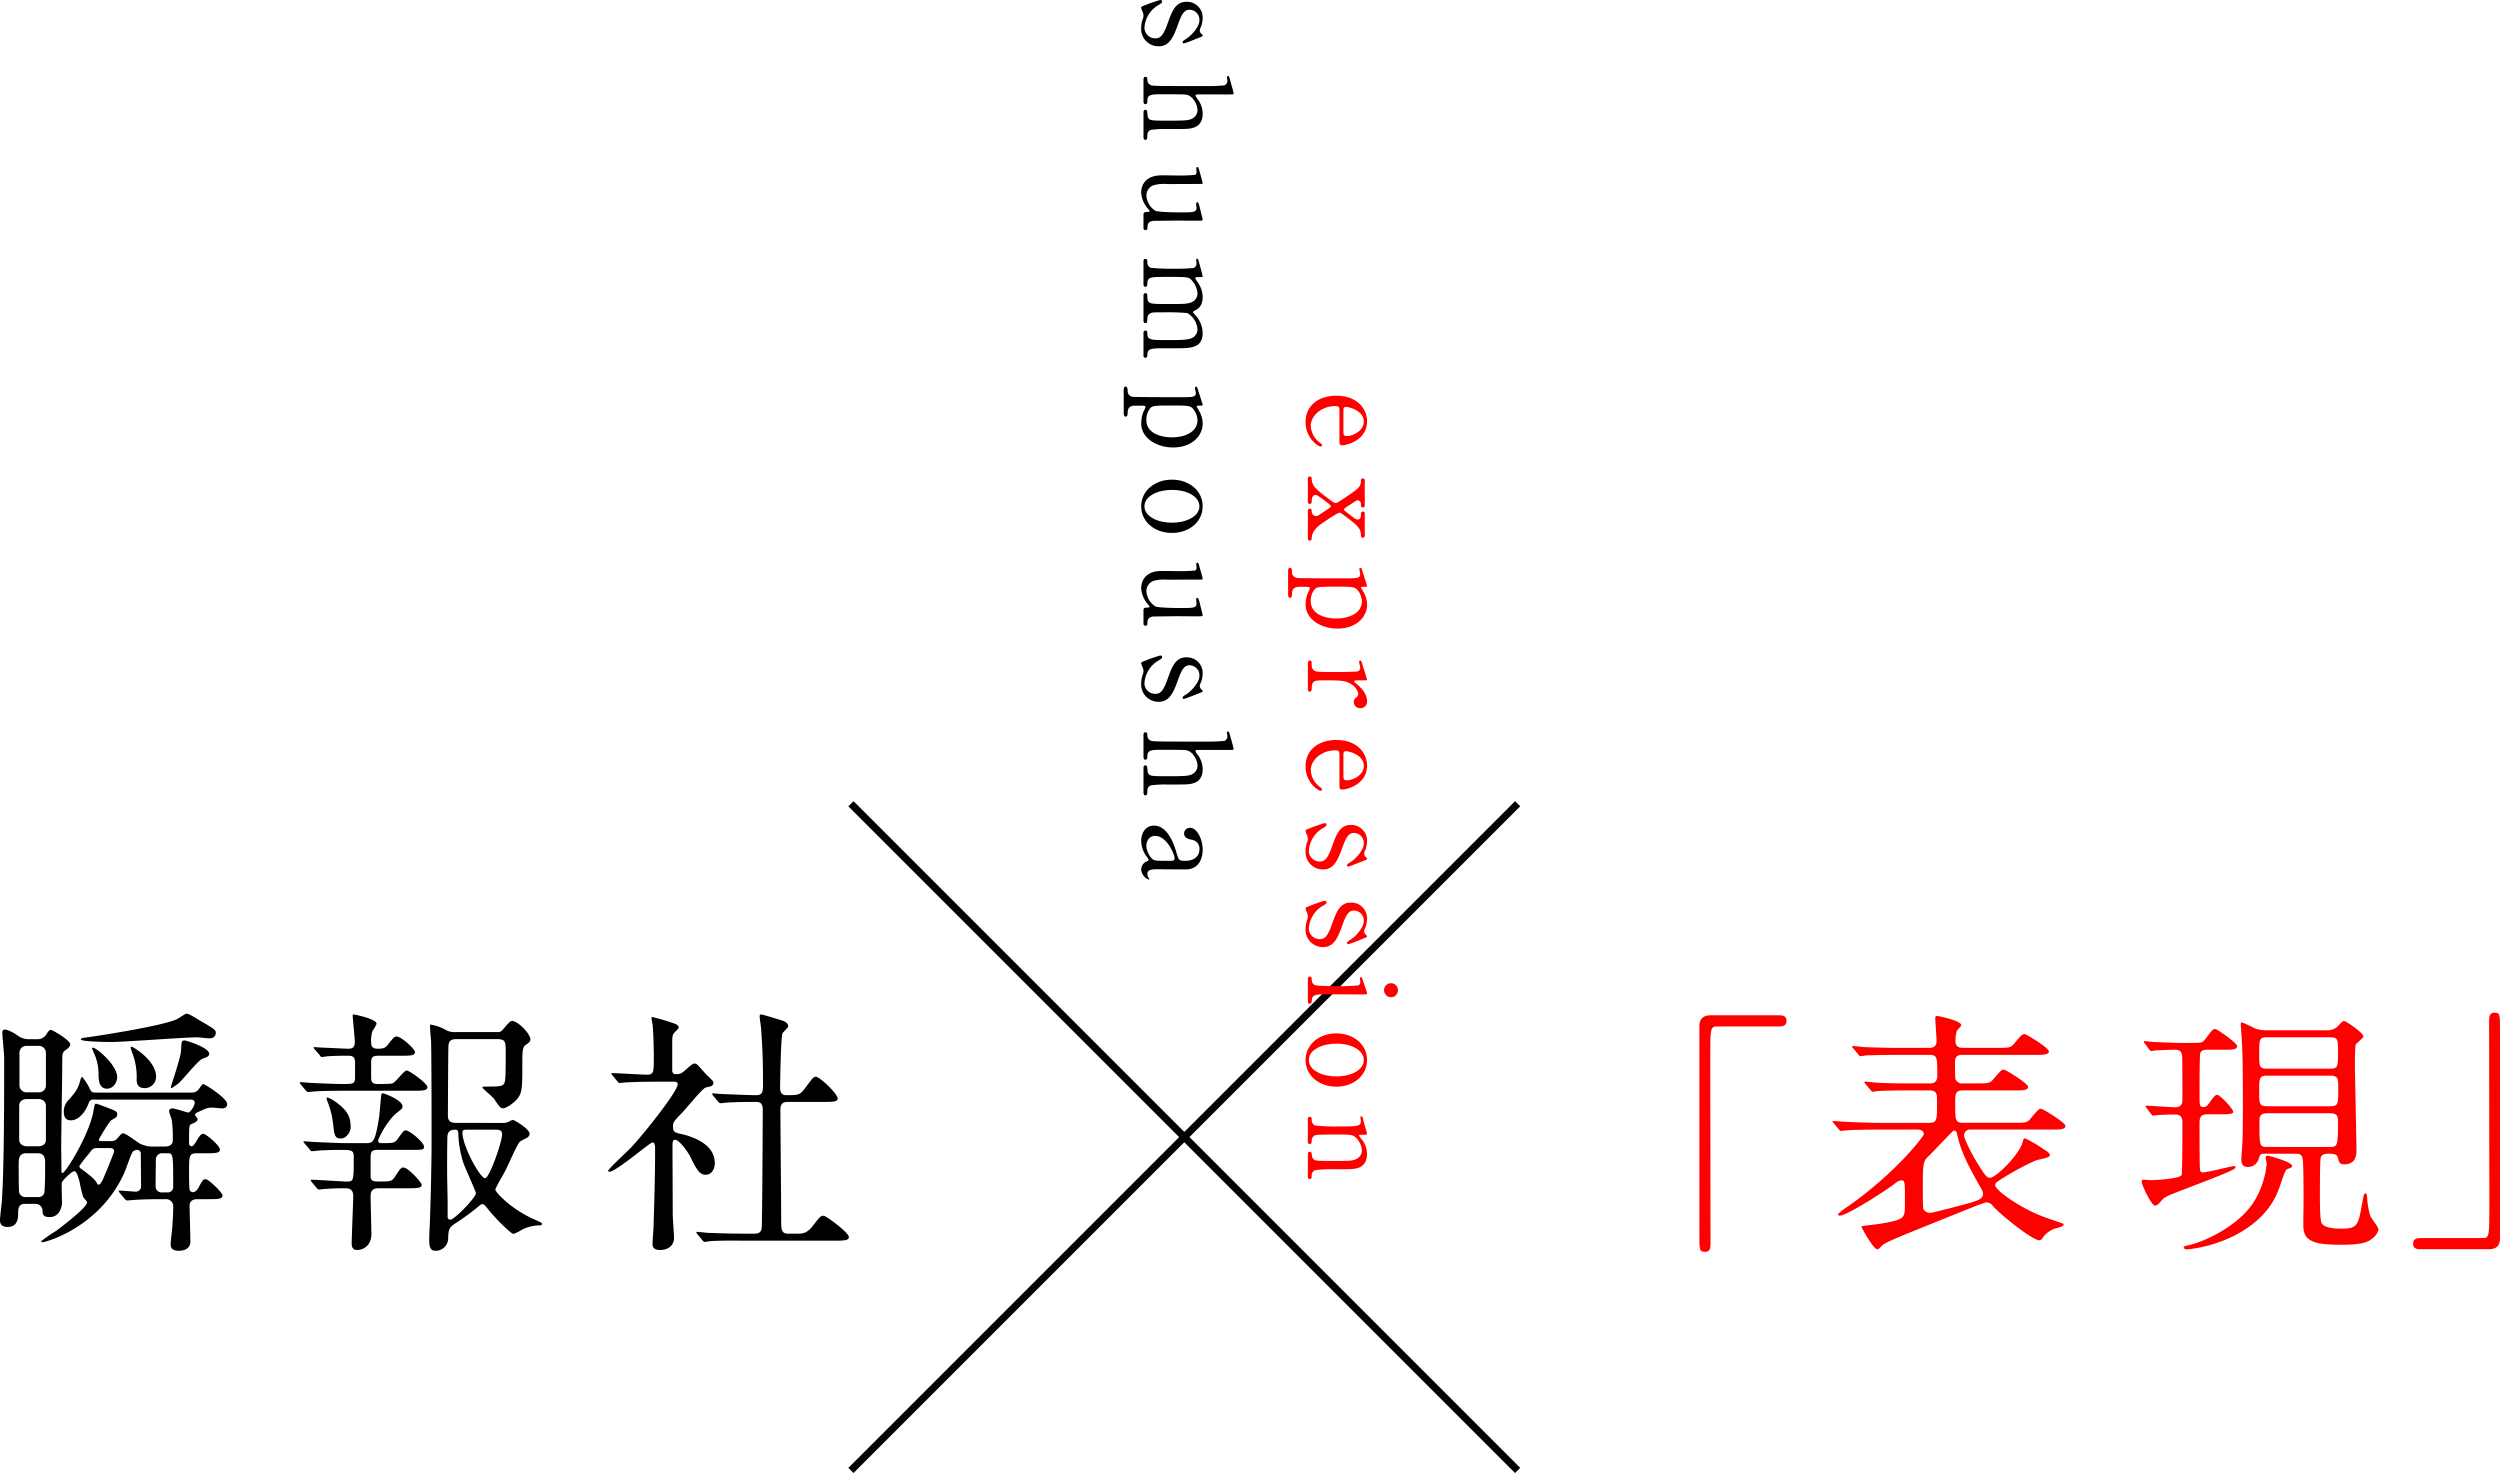 <svg id="グループ_122" data-name="グループ 122" xmlns="http://www.w3.org/2000/svg" xmlns:xlink="http://www.w3.org/1999/xlink" width="684.394" height="403.251" viewBox="0 0 684.394 403.251">
  <defs>
    <clipPath id="clip-path">
      <rect id="長方形_71" data-name="長方形 71" width="684.394" height="403.251" fill="none"/>
    </clipPath>
  </defs>
  <g id="グループ_121" data-name="グループ 121" clip-path="url(#clip-path)">
    <path id="パス_1322" data-name="パス 1322" d="M487.086,277.943c1.349,0,1.988.426,1.988,1.49S488.506,281,487.086,281H470.117c-1.917,0-1.917.426-1.917,8.946,0,7.951.071,43.238.071,50.48,0,1.633-.355,2.272-1.491,2.272-1.562,0-1.562-.5-1.562-4.686V280.854c0-1.988,1.137-2.911,3.053-2.911Z" fill="red"/>
    <path id="パス_1323" data-name="パス 1323" d="M662.6,341.984c-1.349,0-1.987-.426-1.987-1.491s.567-1.562,1.987-1.562h16.969c1.917,0,1.917-.426,1.917-8.946,0-7.952-.071-43.238-.071-50.48,0-1.633.355-2.272,1.491-2.272,1.491,0,1.491.5,1.491,4.686v57.154c0,1.988-1.065,2.911-2.982,2.911Z" fill="red"/>
    <path id="パス_1324" data-name="パス 1324" d="M328.614,7.689a1.614,1.614,0,0,0-.165.627,1.218,1.218,0,0,0,.462.957c.231.231.33.33.33.463,0,.2-.165.264-.429.363-.759.3-4.356,1.781-4.719,1.781-.166,0-.331-.065-.331-.3,0-.331.132-.4,1.321-1.188.627-.4,3.267-2.773,3.267-4.885a2.745,2.745,0,0,0-2.674-2.839c-1.352,0-2.112.892-3.267,4.225-1.353,3.829-2.574,5.776-5.215,5.776a4.741,4.741,0,0,1-4.785-5.05,7.618,7.618,0,0,1,.528-2.673,2.078,2.078,0,0,0,.1-.627,2.843,2.843,0,0,0-.2-.99,5.259,5.259,0,0,1-.429-1.189c0-.3.264-.4.693-.56A44.208,44.208,0,0,1,317.591,0c.2,0,.561.065.561.4,0,.4-.4.627-1.32,1.155A7.774,7.774,0,0,0,313.3,7.623a2.946,2.946,0,0,0,3,2.872c1.519,0,2.278-.957,3.6-4.786,1.221-3.465,2.376-5.215,4.917-5.215a4.287,4.287,0,0,1,4.423,4.357,6.722,6.722,0,0,1-.627,2.838"/>
    <path id="パス_1325" data-name="パス 1325" d="M313.036,21.911c0-.265,0-.892.528-.892s.529.529.529.827a1.51,1.51,0,0,0,.989,1.484c.66.231,2.08.231,14.852.231a43.693,43.693,0,0,0,5.282-.2,1.305,1.305,0,0,0,.792-1.254c0-.133-.133-.825-.133-.957a.331.331,0,0,1,.33-.33c.231,0,.3.2.4.594.132.462,1.122,3.961,1.122,4.126,0,.132-.1.3-.363.3-.23.033-7.557,0-8.976,0-.694,0-1.123,0-1.123.363a6.893,6.893,0,0,0,.891,1.353,6.7,6.7,0,0,1,1.089,3.564c0,2.277-1.122,3.4-2.409,3.8s-1.419.4-7.228.4a27.453,27.453,0,0,0-4.554.232,1.5,1.5,0,0,0-.957,1.485c0,.627,0,1.254-.562,1.254-.462,0-.495-.594-.495-.99V30.954c0-.3,0-.891.528-.891a.485.485,0,0,1,.462.364c.067.2.1,1.352.2,1.584.4,1.022.858,1.022,5.611,1.022,4.191,0,5.71,0,6.766-.692a2.57,2.57,0,0,0,1.221-2.179c0-1.617-1.287-3.7-2.64-4.125-.627-.2-.693-.231-7-.231-2.8,0-4.091,0-4.091,1.715,0,.463,0,.991-.562.991-.495,0-.495-.594-.495-.957Z"/>
    <path id="パス_1326" data-name="パス 1326" d="M313.036,58.674a.616.616,0,0,1,.66-.627c.759-.033.99-.033.99-.3,0-.2-.66-.857-.758-1.022a7.239,7.239,0,0,1-1.519-4.028c0-.957.33-4.455,5.115-4.686.694-.032,4.06.033,4.82.033a42.969,42.969,0,0,0,4.785-.165c.363-.132.429-.495.429-.825,0-.132-.066-.825-.066-.99a.3.3,0,0,1,.3-.33c.265,0,.3.132.627,1.32.3.99.825,2.937.825,3a.306.306,0,0,1-.264.3c-.033,0-8.581.033-9.538.033a10.182,10.182,0,0,0-3.664.33,3,3,0,0,0-1.947,2.871,5.389,5.389,0,0,0,2.409,4.093c.825.428,5.875.462,7.03.462,3.268,0,4.291,0,4.291-1.254,0-.165-.1-.957-.1-1.122,0-.33.2-.4.265-.4.362,0,.428.232.957,2.409.131.562.56,2.179.56,2.311a.351.351,0,0,1-.264.3c-.263.066-5.611,0-6.667,0-.858,0-5.083.066-6.04.066-.693,0-2.145,0-2.145,1.651,0,.4,0,.89-.561.89a.527.527,0,0,1-.528-.56Z"/>
    <path id="パス_1327" data-name="パス 1327" d="M313.036,91.115c0-.6.4-.628.528-.628.495,0,.529.4.529.892.065,1.715.957,1.715,5.412,1.715,4.554,0,4.984-.065,6.106-.33a2.663,2.663,0,0,0,2.211-2.606A5.674,5.674,0,0,0,325.05,85.7a60.27,60.27,0,0,0-6.172-.2c-3.2,0-3.565,0-4.06.33a1.574,1.574,0,0,0-.725,1.353c-.034.957-.034,1.254-.529,1.254-.528,0-.528-.462-.528-.759V81.049c0-.3,0-.793.528-.793a.489.489,0,0,1,.462.264,9.012,9.012,0,0,1,.1,1.386c.265,1.32.957,1.32,5.545,1.32,4.423,0,5.181,0,6.4-.428a2.619,2.619,0,0,0,1.749-2.476,5.84,5.84,0,0,0-1.65-3.663c-.792-.793-.859-.858-6.5-.858-4.588,0-5.512,0-5.577,1.715,0,.5-.034.991-.529.991s-.528-.462-.528-.726V71.543c0-.165,0-.66.528-.66s.529.428.529.99a1.52,1.52,0,0,0,.957,1.452,59.031,59.031,0,0,0,6.6.231,40.619,40.619,0,0,0,5.083-.2,1.248,1.248,0,0,0,.825-1.222c0-.131-.1-.825-.1-.99,0-.065,0-.329.231-.329.264,0,.3.1.726,1.617.2.759.76,2.838.825,3.1,0,.33-.165.33-.957.33-.858,0-1.089.033-1.089.33a5.9,5.9,0,0,0,.627.99,7.143,7.143,0,0,1,1.419,4.126c0,2.673-1.485,3.366-2.145,3.7-.132.066-.462.231-.462.429,0,.165.066.231.528.759a7.45,7.45,0,0,1,2.079,4.983c0,2.245-1.056,3.334-2.541,3.763-1.387.4-2.014.4-7.559.4-3.959,0-5.048,0-5.048,1.847,0,.232,0,.76-.562.76-.33,0-.495-.3-.495-.628Z"/>
    <path id="パス_1328" data-name="パス 1328" d="M307.623,106.721c0-.3.066-.892.528-.892.495,0,.528.628.562,1.188a1.537,1.537,0,0,0,1.385,1.618c.627.1,11.42.1,13.433.1,2.9,0,3.829,0,3.829-1.154,0-.2-.231-1.189-.231-1.42a.319.319,0,0,1,.3-.3c.232,0,.3.132.5.759.1.363,1.32,4.093,1.32,4.192,0,.231-.264.231-.924.231-.495,0-.727,0-.727.264,0,.033.6,1.056.661,1.156a7.226,7.226,0,0,1,.99,3.465c0,3.432-3,6.568-8.119,6.568-4.357,0-8.713-2.476-8.713-6.6a9.05,9.05,0,0,1,.627-3.2,5.744,5.744,0,0,0,.528-1.221c0-.429-.1-.429-2.707-.429-.594,0-2.046,0-2.144,1.65-.034.924-.067,1.354-.562,1.354s-.528-.627-.528-.957Zm18.945,5.148c-.792-.825-1.354-.858-6.14-.858-4.851,0-4.95.132-5.61.825a4.924,4.924,0,0,0-.99,3.136c0,3.7,4.059,4.752,6.964,4.752,3.894,0,7.03-1.65,7.03-4.686a5.041,5.041,0,0,0-1.254-3.169"/>
    <path id="パス_1329" data-name="パス 1329" d="M329.241,138.6c0,4.225-3.663,7.294-8.416,7.294s-8.416-3.069-8.416-7.294,3.7-7.294,8.416-7.294c4.687,0,8.416,3,8.416,7.294m-15.941,0c0,2.772,3.564,4.489,7.525,4.489,4.027,0,7.526-1.75,7.526-4.489,0-2.508-3.07-4.488-7.526-4.488-3.894,0-7.525,1.682-7.525,4.488"/>
    <path id="パス_1330" data-name="パス 1330" d="M313.036,166.98a.616.616,0,0,1,.66-.627c.759-.033.99-.033.99-.3,0-.2-.66-.857-.758-1.022a7.239,7.239,0,0,1-1.519-4.028c0-.957.33-4.455,5.115-4.686.694-.032,4.06.033,4.82.033a42.967,42.967,0,0,0,4.785-.165c.363-.132.429-.495.429-.825,0-.132-.066-.825-.066-.99a.3.3,0,0,1,.3-.33c.265,0,.3.132.627,1.32.3.99.825,2.937.825,3a.306.306,0,0,1-.264.3c-.033,0-8.581.033-9.538.033a10.182,10.182,0,0,0-3.664.33,3,3,0,0,0-1.947,2.871,5.389,5.389,0,0,0,2.409,4.093c.825.428,5.875.462,7.03.462,3.268,0,4.291,0,4.291-1.254,0-.165-.1-.957-.1-1.122,0-.33.2-.4.265-.4.362,0,.428.232.957,2.409.131.562.56,2.179.56,2.311a.351.351,0,0,1-.264.3c-.263.066-5.611,0-6.667,0-.858,0-5.083.066-6.04.066-.693,0-2.145,0-2.145,1.651,0,.4,0,.89-.561.89a.527.527,0,0,1-.528-.56Z"/>
    <path id="パス_1331" data-name="パス 1331" d="M328.614,187.142a1.618,1.618,0,0,0-.165.627,1.218,1.218,0,0,0,.462.957c.231.231.33.33.33.463,0,.2-.165.264-.429.362-.759.3-4.356,1.782-4.719,1.782-.166,0-.331-.065-.331-.3,0-.331.132-.4,1.321-1.188.627-.4,3.267-2.772,3.267-4.885a2.745,2.745,0,0,0-2.674-2.839c-1.352,0-2.112.892-3.267,4.225-1.353,3.828-2.574,5.776-5.215,5.776a4.74,4.74,0,0,1-4.785-5.049,7.619,7.619,0,0,1,.528-2.674,2.078,2.078,0,0,0,.1-.627,2.843,2.843,0,0,0-.2-.99,5.277,5.277,0,0,1-.429-1.189c0-.3.264-.4.693-.56a44.209,44.209,0,0,1,4.489-1.584c.2,0,.561.065.561.4,0,.4-.4.627-1.32,1.155a7.774,7.774,0,0,0-3.532,6.074,2.945,2.945,0,0,0,3,2.871c1.519,0,2.278-.957,3.6-4.786,1.221-3.465,2.376-5.215,4.917-5.215a4.287,4.287,0,0,1,4.423,4.357,6.719,6.719,0,0,1-.627,2.838"/>
    <path id="パス_1332" data-name="パス 1332" d="M313.036,201.364c0-.264,0-.891.528-.891s.529.529.529.826a1.511,1.511,0,0,0,.989,1.485c.66.23,2.08.23,14.852.23a43.69,43.69,0,0,0,5.282-.2,1.3,1.3,0,0,0,.792-1.254c0-.132-.133-.825-.133-.957a.331.331,0,0,1,.33-.33c.231,0,.3.2.4.594.132.463,1.122,3.961,1.122,4.126,0,.132-.1.3-.363.3-.23.033-7.557,0-8.976,0-.694,0-1.123,0-1.123.363a6.87,6.87,0,0,0,.891,1.354,6.7,6.7,0,0,1,1.089,3.564c0,2.277-1.122,3.4-2.409,3.795s-1.419.4-7.228.4a27.453,27.453,0,0,0-4.554.232,1.494,1.494,0,0,0-.957,1.484c0,.628,0,1.255-.562,1.255-.462,0-.495-.6-.495-.99v-6.337c0-.3,0-.892.528-.892a.485.485,0,0,1,.462.364c.067.2.1,1.353.2,1.584.4,1.023.858,1.023,5.611,1.023,4.191,0,5.71,0,6.766-.693a2.569,2.569,0,0,0,1.221-2.178c0-1.617-1.287-3.7-2.64-4.126-.627-.2-.693-.231-7-.231-2.8,0-4.091,0-4.091,1.716,0,.462,0,.991-.562.991-.495,0-.495-.6-.495-.957Z"/>
    <path id="パス_1333" data-name="パス 1333" d="M324.753,238c-1.122.032-6.5-.033-7.724-.033-1.551,0-2.936,0-2.936,1.32a2.121,2.121,0,0,0,.362,1.056,1.377,1.377,0,0,1,.2.264c0,.066-.033.165-.2.165A3.169,3.169,0,0,1,312.409,238a2.455,2.455,0,0,1,1.485-2.179c.231-.066.528-.165.528-.461a1.84,1.84,0,0,0-.462-.792,7.392,7.392,0,0,1-1.551-4.358c0-1.979,1.056-4.191,3.5-4.191,3.928,0,5.611,5.545,6.172,7.459.6,1.98.66,2.178,2.377,2.178,2.838,0,3.894-1.584,3.894-3.1a2.4,2.4,0,0,0-2.013-2.641c-.991-.23-2.178-.462-2.178-1.749a1.564,1.564,0,0,1,1.617-1.551c1.947,0,3.465,3.2,3.465,5.974,0,2.608-1.188,5.347-4.488,5.413m-8.846-2.575c.4.165.528.231,4.423.231.66,0,1.222,0,1.222-.693,0-1.187-2.212-6.139-5.315-6.139-.891,0-2.409.562-2.409,2.839,0,1.122.99,3.3,2.079,3.762"/>
    <path id="パス_1334" data-name="パス 1334" d="M53.817,315.714c-2.058,0-2.058.852-2.058,4.9,0,.71,0,4.473.141,5.041a.934.934,0,0,0,.923.71c.781,0,1.35-.923,1.42-1.065,1.207-2.2,1.35-2.485,2.059-2.485.781,0,4.615,3.621,4.615,4.472,0,.995-1.42.995-3.763.995H53.959c-1.775,0-2.059,1.207-2.059,1.632,0,1.35.213,8.308.213,9.941,0,2.414-2.414,2.556-3.194,2.556-2.2,0-2.2-1.279-2.2-1.846s.284-2.983.354-3.55c.143-1.35.355-4.828.355-6.745a1.957,1.957,0,0,0-2.2-1.988c-2.2,0-4.615,0-7.455.142-.354,0-2.768.213-2.981.213s-.356-.142-.64-.426L32.8,326.577c-.285-.355-.285-.426-.285-.5,0-.141.142-.141.213-.141.64,0,3.763.284,4.4.284a1.425,1.425,0,0,0,1.491-1.278c0-1.349-.072-7.739-.072-9.159a.991.991,0,0,0-1.065-.994,2.055,2.055,0,0,0-1.064.426c-.426.284-1.917,4.828-2.343,5.751-6.6,14.909-21.443,19.1-22.437,19.1-.141,0-.354-.072-.354-.284a44.121,44.121,0,0,1,4.118-2.84c2.343-1.776,8.448-6.461,8.448-7.81,0-.284-.923-1.137-1.064-1.42A34.733,34.733,0,0,1,21.8,323.6c-.356-1.278-.782-2.982-1.492-2.982-.568,0-3.195,2.414-3.408,3.2-.07.568.071,4.686.071,5.538,0,.426-.354,3.834-3.407,3.834-1.846,0-1.918-.923-1.918-1.775a1.888,1.888,0,0,0-2.058-1.846H6.745c-1.776,0-1.776,1.561-1.776,2.7,0,.852,0,3.62-2.839,3.62-1.776,0-2.13-.923-2.13-1.845,0-.782.426-4.331.5-5.112.638-9.372.638-27.548.638-39.475,0-.994-.5-5.681-.5-6.745,0-.285,0-.853.709-.853.995,0,3.053,1.278,3.693,1.775a4.89,4.89,0,0,0,2.768.852h2.273a2.8,2.8,0,0,0,2.485-1.136c.709-1.064.922-1.42,1.349-1.42s5.325,2.84,5.325,3.976c0,.71-.994,1.35-1.278,1.562-.923.639-.923.995-.923,3.906,0,3.265-.284,19.169-.284,22.79,0,.923.071,5.538.071,6.6,0,.142.07.355.283.355.853,0,7.314-10.508,8.449-16.826.356-1.917.356-2.131.782-2.131.354,0,3.408,1.207,3.975,1.421,1.35.567,1.776.71,1.776,1.49,0,.639-.213.781-1.563,1.562-.71.426-3.478,5.254-3.478,5.325,0,.426.354.426.568.426h2.7a2.1,2.1,0,0,0,1.847-.781c.851-.994,1.136-1.349,1.561-1.349.782,0,3.976,2.556,4.757,2.911a8.06,8.06,0,0,0,3.763.71h2.911c2.13,0,2.13-1.491,2.13-1.491A34.244,34.244,0,0,0,47,306.413a18.575,18.575,0,0,1-.71-2.129c0-.71.567-.853.993-.853s3.408.923,4.118,1.136c.853,0,1.917-2.059,1.917-2.627a.938.938,0,0,0-1.064-.923H25.772a1.257,1.257,0,0,0-1.49.994c-.924,2.414-2.7,4.686-4.9,4.686-1.847,0-1.917-1.633-1.917-2.485a4.412,4.412,0,0,1,1.349-3.124c1.633-1.845,2.485-2.84,3.123-5.182.072-.214.284-1.066.5-1.066.284,0,1.7,2.273,1.917,2.769.5,1.065.71,1.491,1.563,1.491H52.326a2.483,2.483,0,0,0,1.917-.71c.213-.213,1.065-1.633,1.35-1.633.5,0,6.6,3.9,6.6,5.467,0,1.136-.994,1.207-1.42,1.207-.355,0-2.2-.213-2.556-.213-1.419,0-1.7.142-4.26,1.349-.283.142-.568.355-.568.639,0,.213.71.923.71,1.136,0,.639-.5.852-1.633,1.349-.709.284-.709.5-.709,5.254a.805.805,0,0,0,.638.852c.569,0,.781-.426,1.988-2.414.284-.355.639-.994,1.278-.994.71,0,4.544,3.2,4.544,4.331,0,.994-1.42.994-3.834.994Zm-46.646,0c-2.059,0-2.059,1.633-2.059,3.266,0,.923,0,7.1.142,7.526a1.8,1.8,0,0,0,1.917,1.207H10.3a1.71,1.71,0,0,0,1.774-.994c.285-.426.285-7.313.285-8.165,0-1.207,0-2.84-2.059-2.84Zm.213-14.839c-1.208,0-2.13.639-2.13,1.846v9.3c0,.781.567,1.775,2.13,1.775h3.052c1.279,0,2.131-.568,2.131-1.775v-9.3c0-.142,0-1.846-2.131-1.846Zm.071-14.554a1.905,1.905,0,0,0-2.13,1.987v8.662a1.948,1.948,0,0,0,2.13,2.06h3.053a1.885,1.885,0,0,0,2.059-1.989v-8.662a1.924,1.924,0,0,0-2.059-2.058Zm19.1,27.973c-1.065,0-1.348.355-2.058,1.349a41.491,41.491,0,0,0-2.77,3.55c0,.426.213.639.71.923,1.776,1.349,3.55,2.627,4.118,3.834.072.212.142.355.5.355.5,0,1.278-1.7,1.561-2.485.284-.568,2.627-6.39,2.627-6.6,0-.781-.639-.923-1.136-.923Zm4.119-29.039c-1.066,0-8.521-.071-8.521-.71,0-.284.427-.426,1.207-.5,4.758-.638,21.371-3.265,25.064-5.041.425-.141,2.2-1.491,2.627-1.491.567,0,.922.214,4.117,2.131,3.551,2.058,3.9,2.343,3.9,3.053,0,1.561-1.491,1.561-1.846,1.561-.5,0-2.7-.284-3.124-.284-3.692,0-20.092,1.278-23.429,1.278M25.2,287.031c0-.143.07-.213.283-.213.853,0,6.6,4.685,6.6,8.093,0,1.349-1.066,3.124-2.77,3.124-2.2,0-2.271-2.343-2.343-3.549a13.892,13.892,0,0,0-.78-5.041c-.071-.284-.994-2.344-.994-2.414m10.578-.213c0-.143.071-.284.214-.284.426,0,6.744,3.762,6.744,8.235a3.135,3.135,0,0,1-3.053,3.124c-1.845,0-2.271-1.065-2.271-2.343a18.159,18.159,0,0,0-1.066-6.958,12.7,12.7,0,0,1-.568-1.774m8.805,28.9a1.7,1.7,0,0,0-1.917,1.7c0,1.136-.072,6.319-.072,7.313a1.626,1.626,0,0,0,1.7,1.7h1.492a1.481,1.481,0,0,0,1.632-1.42c0-9.159,0-9.3-1.562-9.3Zm4.4-19.241a13.5,13.5,0,0,1-2.059,1.42c-.142,0-.142-.213-.142-.284,0-.283,2.627-7.881,2.769-9.868.072-.356.072-1.989.213-2.414.072-.5.639-.5.852-.5.284,0,6.674,1.917,6.674,3.692,0,.355-.284.568-.568.781-.213.143-1.278.5-1.491.64-1.278.71-5.254,5.679-6.248,6.531"/>
    <path id="パス_1335" data-name="パス 1335" d="M94.857,298.6c-1.633,0-6.533,0-9.018.212-.213,0-1.277.143-1.49.143s-.356-.143-.64-.426L82.36,296.9c-.284-.355-.284-.355-.284-.5s.072-.142.213-.142c.5,0,2.77.213,3.267.213,1.064.071,6.531.284,7.881.284,3.337,0,3.762,0,3.762-1.917v-3.834c0-1.278-.284-1.988-1.775-1.988-1.277,0-4.686,0-6.248.214-.142,0-.852.141-.993.141-.284,0-.427-.141-.64-.5l-1.42-1.633c-.213-.284-.284-.355-.284-.426,0-.142.071-.142.284-.142.356,0,2.2.142,2.557.142.567,0,5.75.284,6.674.284,1.49,0,1.774-.71,1.774-1.917,0-1.065-.567-6.39-.567-7.171,0-.213,0-.283.213-.283.354,0,6.318,1.207,6.318,2.555a11.1,11.1,0,0,1-1.136,1.989,8.4,8.4,0,0,0-.355,3.052c0,1.349.568,1.775,1.846,1.775,1.42,0,1.988-.142,2.769-1.136,1.562-1.988,1.7-2.2,2.414-2.2,1.207,0,4.97,3.408,4.97,4.26,0,.994-1.42.994-3.763.994h-5.822c-1.562,0-2.414,0-2.414,1.846v4.047c0,1.562.5,1.846,1.988,1.846,3.124,0,3.621-.071,4.047-.284.71-.284,2.982-3.408,3.692-3.408.781,0,5.68,3.55,5.68,4.543s-1.42.995-3.834.995ZM83.425,313.088c-.283-.355-.355-.426-.355-.5,0-.143.142-.143.285-.143.5,0,2.768.214,3.194.214,2.059.071,6.106.283,8.023.283h5.467c2.059,0,2.627,0,3.763-7.241.142-.924.426-5.041.568-5.893.071-.426.213-.5.5-.5.213,0,5.325,1.775,5.325,3.621,0,.5-.213.639-1.278,1.491-2.982,2.2-5.4,7.455-5.4,7.809a.668.668,0,0,0,.71.71c3.479,0,3.834,0,4.686-1.207,1.491-2.058,1.633-2.271,2.2-2.271,1.065,0,4.97,3.337,4.97,4.4,0,.924-.355.924-3.763.924h-8.733c-1.491,0-2.13.213-2.13,1.987v5.467c.213,1.207.923,1.207,2.627,1.207,2.556,0,3.195,0,3.976-1.207,1.562-2.413,1.775-2.627,2.343-2.627,1.349,0,5.041,4.118,5.041,4.758,0,.923-1.562.923-3.834.923h-7.526c-1.278,0-2.627,0-2.627,2.13,0,1.633.213,9.016.213,10.436,0,2.911-1.987,4.331-3.9,4.331-1.35,0-1.492-.994-1.492-1.917,0-1.491.426-11.289.426-12.85,0-1.846-1.065-2.13-2.272-2.13-1.633,0-4.047.07-5.68.213-.213,0-1.207.141-1.42.141s-.354-.141-.639-.425L85.342,323.6c-.142-.213-.283-.356-.283-.5s.07-.143.213-.143c1.561,0,8.306.5,9.726.5,1.846,0,1.846-.283,1.846-6.815,0-1.846-.71-1.846-3.9-1.846-1.35,0-4.757.07-6.036.213-.213,0-1.278.142-1.491.142-.284,0-.426-.142-.639-.5Zm9.869-1.42c-1.7,0-1.774-.994-2.13-4.189a22.286,22.286,0,0,0-1.561-6.036,6.611,6.611,0,0,1-.213-.78c0-.142.141-.213.354-.213a11.8,11.8,0,0,1,2.983,1.846c2.981,2.343,3.265,4.26,3.265,6.39,0,.994-.994,2.982-2.7,2.982m44.517-4.26a3.3,3.3,0,0,0,1.207-.214,11.725,11.725,0,0,1,1.348-.638c.356,0,4.616,2.485,4.616,3.834a1.306,1.306,0,0,1-.569.994c-.283.141-1.774.923-2.058,1.136-.71.568-3.337,6.673-3.976,7.88-.427.853-2.77,4.829-2.77,5.254,0,.71,4.26,5.326,10.508,8.094,2.06.924,2.273,1.066,2.273,1.278,0,.356-.426.426-.569.426a10.92,10.92,0,0,0-4.685,1.066,14.429,14.429,0,0,1-2.557,1.277c-.71,0-5.324-4.614-7.171-7.028-.638-.782-.923-1.136-1.348-1.136-.355,0-.782.426-1.065.639a68.665,68.665,0,0,1-5.538,4.118c-2.414,1.561-2.7,1.7-2.769,4.757a3.416,3.416,0,0,1-3.479,3.265c-1.349,0-1.7-1.064-1.7-2.7,0-.5,0-1.917.071-2.7.284-5.823.568-17.963.568-24.5,0-5.893,0-23-.142-27.69-.071-.568-.284-3.265-.284-3.834,0-.213,0-.5.213-.5a13.268,13.268,0,0,1,3.9,1.349,4.773,4.773,0,0,0,2.84.71h11.431c.852,0,.994-.071,1.632-.781,1.776-2.059,1.989-2.272,2.486-2.272,1.491,0,4.969,3.479,4.969,5.041,0,.568-.141.71-1.42,1.633-.781.568-.781,2.343-.781,4.97,0,6.177,0,7.739-1.135,9.372-.923,1.349-3.337,2.911-4.119,2.911a1.411,1.411,0,0,1-.923-.426,24.54,24.54,0,0,1-1.561-2.2c-.853-.923-3.2-2.84-3.2-3.124,0-.213.71-.213.994-.213,4.544,0,5.041,0,5.254-2.059.141-1.207.141-4.189.141-7.313,0-3.266-.141-3.621-2.768-3.621H125.386c-1.491,0-2.556.071-2.627,1.988-.071,1.349-.142,18.1-.142,18.886,0,2.059,1.278,2.059,2.485,2.059Zm-15.265,22.009v3.764a.706.706,0,0,0,.781.71c1.065,0,6.958-6.035,6.958-7.242,0-.5-3.053-7.1-3.479-8.45a29.327,29.327,0,0,1-1.349-8.164c-.071-.568-.355-.781-.71-.781-1.917,0-2.272.852-2.272,2.343-.072,2.982-.072,5.964-.072,8.946,0,1.42.143,7.6.143,8.874m5.041-20.163c-.71,0-.994.284-.994.781,0,3.692,4.828,12.495,6.177,12.495,1.278,0,4.686-10.01,4.686-12,0-1.277-.924-1.277-2.414-1.277Z"/>
    <path id="パス_1336" data-name="パス 1336" d="M167.7,294.415c-.283-.356-.354-.426-.354-.5,0-.143.213-.143.284-.143,1.349,0,7.881.427,9.371.427,1.988,0,1.988-.5,1.988-5.254,0-1.065-.071-5.254-.284-7.952,0-.356-.354-1.988-.354-2.414,0-.142.212-.142.284-.142a54.628,54.628,0,0,1,6.389,1.917c.355.213.782.5.782.993,0,.285-1.279,1.35-1.42,1.634-.356.639-.356.993-.356,3.976v5.964c0,.994.426,1.135,1.136,1.135a2.52,2.52,0,0,0,1.7-.5c.5-.283,2.557-2.414,3.2-2.414a1.347,1.347,0,0,1,.995.5c.851.853,2.342,2.627,2.555,2.77,1.562,1.491,1.7,1.633,1.7,2.058a1.065,1.065,0,0,1-.781.923c-.213.072-1.207.284-1.42.356-.994.426-5.538,6.035-6.6,7.1-2.06,2.13-2.273,2.343-2.273,3.621,0,1.492.639,1.633,2.343,1.989,2.414.567,9.088,2.484,9.088,7.881,0,2.2-1.207,3.265-2.485,3.265-1.7,0-2.485-1.42-4.331-5.182-.425-.782-2.769-4.4-4.118-4.4-.638,0-.638.994-.638,1.846,0,2.7.07,15.833.07,18.744,0,.923.355,5.325.355,6.319,0,2.13-1.775,3.266-3.762,3.266-1.7,0-2.13-.71-2.13-1.7,0-.71.283-3.976.283-4.757.143-5.254.427-12.638.427-21.016,0-.781,0-1.988-.71-1.988s-9.941,8.024-11.786,8.024c-.143,0-.356,0-.356-.213,0-.569,5.254-5.325,6.178-6.32,2.84-2.911,12.85-15.336,12.85-17.394,0-.64-.5-.71-1.135-.71h-4.971c-2.769,0-5.751.07-8.235.213-.213,0-1.279.141-1.492.141-.284,0-.425-.141-.638-.425Zm23.217,43.451c-.284-.354-.284-.354-.284-.426a.228.228,0,0,1,.214-.213c.425,0,2.627.285,3.123.285,2.059.07,5.751.212,9.727.212h2.769c.639,0,1.917,0,2.059-1.562.142-1.277.284-28.612.284-32.3,0-.71,0-2.2-1.7-2.2-1.775,0-5.893,0-8.377.213-.213,0-1.207.142-1.492.142-.213,0-.355-.142-.638-.426l-1.35-1.633c-.284-.356-.284-.356-.284-.5s.142-.143.213-.143,2.627.213,2.982.213c.71,0,6.461.284,8.875.284,1.7,0,1.846-.923,1.846-2.911,0-6.531-.142-9.726-.5-15.052,0-.567-.426-3.052-.426-3.62,0-.355.142-.5.568-.5.213,0,4.615,1.349,5.112,1.49.639.213,2.13.569,2.13,1.776,0,.354-1.42,1.561-1.562,1.917-.426.994-.639,12.779-.639,14.7,0,.853,0,2.2,1.7,2.2,3.336,0,3.692,0,5.183-1.987,2.059-2.77,2.272-3.054,2.911-3.054.993,0,5.964,4.616,5.964,5.964,0,.924-1.491.924-3.764.924H215.7c-1.917,0-2.059,1.064-2.059,2.343,0,4.26.213,25.062.213,29.819,0,2.627,0,3.9,1.846,3.9h2.627c1.278,0,2.556,0,4.189-2.129,1.917-2.486,2.13-2.77,2.982-2.77.639,0,6.887,4.615,6.887,5.822,0,.994-1.491.994-3.834.994H203.344c-1.7,0-6.461-.071-8.946.142-.212,0-1.278.213-1.491.213s-.355-.142-.638-.5Z"/>
    <line id="線_11" data-name="線 11" y1="182.514" x2="182.514" transform="translate(232.947 220.03)" fill="none" stroke="#000" stroke-miterlimit="10" stroke-width="2"/>
    <line id="線_12" data-name="線 12" x2="182.514" y2="182.514" transform="translate(232.947 220.03)" fill="none" stroke="#000" stroke-miterlimit="10" stroke-width="2"/>
    <path id="パス_1337" data-name="パス 1337" d="M366.683,112.225c0-.43,0-1.057-1.057-1.057-4.026,0-6.8,2.739-6.8,5.479a6.2,6.2,0,0,0,1.848,3.994c.165.2,1.287.957,1.287,1.254,0,.165-.165.33-.429.33-.726,0-4.125-2.311-4.125-6.667,0-4.62,3.663-7.228,8.449-7.228,5.478,0,8.383,3.4,8.383,7,0,5.117-5.412,6.569-6.8,6.569-.594,0-.759-.33-.759-.991Zm1.089,6.072c0,.727.165,1.09.957,1.09,1.254,0,4.621-1.19,4.621-3.961,0-3.07-4.126-4.027-4.851-4.027s-.727.561-.727.859Z" fill="red"/>
    <path id="パス_1338" data-name="パス 1338" d="M358.036,131.231c0-.3,0-.792.528-.792s.529.462.529.76c.065,1.914,1.517,3,4.125,4.983,1.848,1.386,2.047,1.518,2.409,1.518s.528-.1,1.882-.99c4.191-2.805,5.016-3.333,5.049-4.917,0-.364,0-.826.528-.826s.528.5.528.759v6.4c0,.3,0,.792-.528.792s-.528-.5-.528-.923a.937.937,0,0,0-.858-1.024,2.155,2.155,0,0,0-.363.066c-.1.033-2.706,1.75-3.1,2.013a.647.647,0,0,0-.263.462c0,.232.131.33,1.385,1.287,1.684,1.287,1.882,1.42,2.278,1.42.924,0,.924-.793.924-1.453,0-.23,0-.725.528-.725s.528.495.528.725v5.678c0,.263,0,.759-.528.759-.495,0-.528-.462-.528-.759-.033-1.947-1.221-2.806-4.357-5.183-1.089-.792-1.221-.89-1.518-.89-.594,0-4.224,2.541-5.016,3.069-.4.3-2.509,1.749-2.574,3.763,0,.33,0,.792-.529.792s-.528-.529-.528-.792v-7.2c0-.263,0-.758.528-.758s.529.461.529.725a1.2,1.2,0,0,0,1.187,1.287,1.083,1.083,0,0,0,.627-.165c.265-.165,1.915-1.254,2.277-1.517.991-.661,1.123-.727,1.123-1.024,0-.23-.132-.33-1.155-1.122-2.31-1.716-2.575-1.914-2.97-1.914-.925,0-1.089.891-1.089,1.683,0,.231,0,.759-.529.759s-.528-.5-.528-.792Z" fill="red"/>
    <path id="パス_1339" data-name="パス 1339" d="M352.623,156.312c0-.3.066-.892.528-.892.495,0,.528.627.562,1.188a1.537,1.537,0,0,0,1.385,1.618c.627.1,11.42.1,13.433.1,2.9,0,3.829,0,3.829-1.154,0-.2-.231-1.189-.231-1.42a.319.319,0,0,1,.3-.3c.232,0,.3.132.5.759.1.363,1.32,4.093,1.32,4.192,0,.231-.264.231-.924.231-.495,0-.727,0-.727.264,0,.033.6,1.056.661,1.156a7.226,7.226,0,0,1,.99,3.465c0,3.432-3,6.568-8.119,6.568-4.357,0-8.713-2.476-8.713-6.6a9.05,9.05,0,0,1,.627-3.2,5.744,5.744,0,0,0,.528-1.221c0-.429-.1-.429-2.707-.429-.594,0-2.046,0-2.144,1.65-.034.924-.067,1.354-.562,1.354s-.528-.627-.528-.957Zm18.945,5.148c-.792-.825-1.354-.858-6.14-.858-4.851,0-4.95.132-5.61.825a4.924,4.924,0,0,0-.99,3.136c0,3.7,4.059,4.752,6.964,4.752,3.894,0,7.03-1.65,7.03-4.686a5.041,5.041,0,0,0-1.254-3.169" fill="red"/>
    <path id="パス_1340" data-name="パス 1340" d="M358.036,181.688c0-.23,0-.857.528-.857s.529.329.529,1.253a1.63,1.63,0,0,0,.725,1.518c.462.3.859.363,5.479.363,1.056,0,5.875,0,6.436-.2a.99.99,0,0,0,.627-1.022c0-.232-.3-1.354-.3-1.585a.33.33,0,0,1,.33-.329c.264,0,.3.165.759,1.617.132.462,1.089,3.465,1.089,3.63a.153.153,0,0,1-.1.165H372.69c-1.749,0-1.947,0-1.947.33,0,.165.065.231.66.693.363.264,2.838,2.244,2.838,4.653a1.786,1.786,0,0,1-1.881,1.948,1.7,1.7,0,0,1-1.749-1.651,1.521,1.521,0,0,1,.693-1.287,1.393,1.393,0,0,0,.561-.957,4.151,4.151,0,0,0-2.145-2.8c-1.419-.792-2.178-.924-7.063-.924-3,0-3.564.1-3.564,2.409,0,.265-.1.693-.529.693-.528,0-.528-.594-.528-.858Z" fill="red"/>
    <path id="パス_1341" data-name="パス 1341" d="M366.683,206.471c0-.429,0-1.056-1.057-1.056-4.026,0-6.8,2.739-6.8,5.479a6.2,6.2,0,0,0,1.848,3.994c.165.2,1.287.957,1.287,1.254,0,.165-.165.33-.429.33-.726,0-4.125-2.311-4.125-6.667,0-4.621,3.663-7.229,8.449-7.229,5.478,0,8.383,3.4,8.383,7,0,5.117-5.412,6.569-6.8,6.569-.594,0-.759-.33-.759-.991Zm1.089,6.073c0,.727.165,1.089.957,1.089,1.254,0,4.621-1.188,4.621-3.96,0-3.069-4.126-4.026-4.851-4.026s-.727.56-.727.857Z" fill="red"/>
    <path id="パス_1342" data-name="パス 1342" d="M373.614,233.037a1.618,1.618,0,0,0-.165.627,1.218,1.218,0,0,0,.462.957c.231.231.33.33.33.463,0,.2-.165.264-.429.362-.759.3-4.356,1.782-4.719,1.782-.166,0-.331-.065-.331-.3,0-.331.132-.4,1.321-1.188.627-.4,3.267-2.772,3.267-4.885a2.745,2.745,0,0,0-2.674-2.839c-1.352,0-2.112.892-3.267,4.225-1.353,3.828-2.574,5.776-5.215,5.776a4.74,4.74,0,0,1-4.785-5.049,7.619,7.619,0,0,1,.528-2.674,2.078,2.078,0,0,0,.1-.627,2.843,2.843,0,0,0-.2-.99,5.277,5.277,0,0,1-.429-1.189c0-.3.264-.4.693-.56a44.205,44.205,0,0,1,4.489-1.584c.2,0,.561.065.561.395,0,.4-.4.627-1.32,1.155a7.774,7.774,0,0,0-3.532,6.074,2.945,2.945,0,0,0,3,2.871c1.519,0,2.278-.957,3.6-4.786,1.221-3.465,2.376-5.215,4.917-5.215a4.287,4.287,0,0,1,4.423,4.357,6.719,6.719,0,0,1-.627,2.838" fill="red"/>
    <path id="パス_1343" data-name="パス 1343" d="M373.614,254.288a1.618,1.618,0,0,0-.165.627,1.218,1.218,0,0,0,.462.957c.231.231.33.33.33.463,0,.2-.165.264-.429.362-.759.3-4.356,1.782-4.719,1.782-.166,0-.331-.065-.331-.3,0-.331.132-.4,1.321-1.188.627-.4,3.267-2.772,3.267-4.885a2.745,2.745,0,0,0-2.674-2.839c-1.352,0-2.112.892-3.267,4.225-1.353,3.828-2.574,5.775-5.215,5.775a4.739,4.739,0,0,1-4.785-5.048,7.619,7.619,0,0,1,.528-2.674,2.078,2.078,0,0,0,.1-.627,2.843,2.843,0,0,0-.2-.99,5.277,5.277,0,0,1-.429-1.189c0-.3.264-.395.693-.56a44.236,44.236,0,0,1,4.489-1.585c.2,0,.561.066.561.4,0,.4-.4.627-1.32,1.155a7.774,7.774,0,0,0-3.532,6.074,2.945,2.945,0,0,0,3,2.871c1.519,0,2.278-.957,3.6-4.786,1.221-3.465,2.376-5.215,4.917-5.215a4.287,4.287,0,0,1,4.423,4.357,6.719,6.719,0,0,1-.627,2.838" fill="red"/>
    <path id="パス_1344" data-name="パス 1344" d="M358.037,268.114c0-.3,0-.758.528-.758.495,0,.528.4.56,1.022a1.4,1.4,0,0,0,.925,1.32c.561.265,5.379.265,6.568.265a49.566,49.566,0,0,0,5.214-.2.936.936,0,0,0,.562-.925c0-.165-.1-.99-.1-1.023a.275.275,0,0,1,.3-.3c.232,0,.3.165.76,1.649.132.43.891,2.476.891,2.74,0,.329-.3.329-.627.329-1.486,0-8.911-.032-10.6-.032-2.409,0-3.795,0-3.895,1.518-.032.66-.065,1.056-.56,1.056-.528,0-.528-.561-.528-.792Zm22.773,1.056a1.867,1.867,0,0,1,1.881,1.915A1.887,1.887,0,0,1,380.81,273a1.915,1.915,0,0,1-1.914-1.914,1.894,1.894,0,0,1,1.914-1.915" fill="red"/>
    <path id="パス_1345" data-name="パス 1345" d="M374.241,290.191c0,4.225-3.663,7.294-8.416,7.294s-8.416-3.069-8.416-7.294,3.7-7.294,8.416-7.294c4.687,0,8.416,3,8.416,7.294m-15.941,0c0,2.772,3.564,4.489,7.525,4.489,4.027,0,7.526-1.75,7.526-4.489,0-2.508-3.07-4.488-7.526-4.488-3.894,0-7.525,1.682-7.525,4.488" fill="red"/>
    <path id="パス_1346" data-name="パス 1346" d="M358.036,315.9c0-.594.462-.594.528-.594a.539.539,0,0,1,.529.594c.1.858.131,1.188.692,1.584.528.33,1.09.33,6.4.33,3.136,0,4.357,0,5.413-.692a2.555,2.555,0,0,0,1.221-2.179,5.177,5.177,0,0,0-1.485-3.366c-1.024-.99-1.519-.99-5.314-.99-.858,0-4.884,0-5.478.1a1.53,1.53,0,0,0-1.452,1.617c-.034.33-.034.892-.529.892-.066,0-.528,0-.528-.66v-6.139c0-.66.462-.66.495-.66.562,0,.562.395.562.891a1.537,1.537,0,0,0,.989,1.485,47.309,47.309,0,0,0,6.3.264c5.346,0,6.171-.033,6.171-1.485,0-.133-.132-.825-.132-.957s.033-.33.3-.33.3.132.56,1.319c.132.529.957,3.3.957,3.4,0,.33-.132.33-1.452.33-.462,0-.726,0-.726.231s.858,1.156.991,1.354a6.512,6.512,0,0,1,1.187,3.7c0,2.376-1.287,3.366-2.211,3.7-1.287.462-1.848.462-6.964.462a33.11,33.11,0,0,0-4.984.232,1.472,1.472,0,0,0-.989,1.485c0,.529-.034.924-.562.924-.495,0-.495-.4-.495-.66Z" fill="red"/>
    <path id="パス_1347" data-name="パス 1347" d="M514.456,309.236c-6.178,0-8.237.142-8.947.213-.212,0-1.278.143-1.491.143-.284,0-.426-.143-.638-.427l-1.35-1.633c-.283-.354-.355-.354-.355-.5s.142-.141.285-.141c.5,0,2.7.212,3.124.212,3.478.142,6.389.285,9.726.285h13.278c2.2,0,2.2-.64,2.2-5.823,0-2.058,0-3.052-2.2-3.052h-4.971c-6.177,0-8.235.141-8.945.141a10.637,10.637,0,0,1-1.492.213c-.284,0-.355-.213-.638-.5l-1.35-1.633c-.213-.213-.284-.354-.284-.426a.188.188,0,0,1,.214-.212c.5,0,2.7.284,3.123.284,3.479.213,6.39.213,9.727.213h4.686c.781,0,2.2,0,2.2-2.13,0-4.9,0-5.68-2.13-5.68H519.78c-6.248,0-8.235.142-8.945.142a10.782,10.782,0,0,1-1.492.213c-.284,0-.425-.213-.638-.5l-1.35-1.633c-.284-.284-.354-.356-.354-.426,0-.143.141-.213.284-.213.5,0,2.7.283,3.123.283,3.479.143,6.391.214,9.727.214h7.953c1.206,0,2.058-.427,2.058-1.847,0-.994-.355-5.466-.355-6.389,0-.355.142-.5.568-.5.213,0,6.532,1.278,6.532,2.485,0,.355-1.065,1.349-1.207,1.633a9.265,9.265,0,0,0-.355,2.84c0,1.775,1.491,1.775,2.272,1.775h9.3c3.124,0,3.479,0,4.473-1.137,1.988-2.414,2.272-2.627,2.911-2.627.426,0,6.6,3.764,6.6,4.687,0,.994-1.42.994-3.762.994H537.388c-.852,0-2.2,0-2.2,1.917,0,.639,0,4.473.142,4.757a1.994,1.994,0,0,0,2.13,1.136h3.763c3.124,0,3.479,0,4.544-1.207,1.988-2.343,2.2-2.556,2.84-2.556.426,0,6.6,3.763,6.6,4.686,0,.994-1.42.994-3.763.994H537.53c-2.272,0-2.272.851-2.272,3.408,0,4.9,0,5.467,2.272,5.467h13.845c3.2,0,3.549,0,4.544-1.207,1.988-2.343,2.2-2.627,2.839-2.627.5,0,6.674,3.762,6.674,4.685,0,.994-1.42.994-3.834.994h-22.08a1.642,1.642,0,0,0-1.846,1.633c0,.569,1.42,3.9,3.55,7.384,1.988,3.2,2.556,4.189,3.55,4.189,1.633,0,8.165-6.389,9.017-10.01.071-.426.213-.782.638-.782a39.9,39.9,0,0,1,4.757,2.769c1.421.924,1.989,1.278,1.989,1.917s-3.337,1.137-3.834,1.35a71.588,71.588,0,0,0-10.65,5.892,1.215,1.215,0,0,0-.5.923c0,1.278,6.958,6.461,14.342,9.018,3.124,1.064,3.408,1.206,3.905,1.348.283.072.5.142.5.426,0,.355-.923.639-1.633.853a6.575,6.575,0,0,0-4.259,2.981,1.082,1.082,0,0,1-.782.426c-1.774,0-10.507-6.816-12.85-9.585a2.019,2.019,0,0,0-1.7-.78c-.568,0-6.6,2.484-7.668,2.91-17.111,6.887-20.093,8.023-21.016,9.088-.71.781-.851.852-1.064.852-1.066,0-4.331-5.822-4.331-6.177,0-.213.141-.213,1.845-.425,1.917-.214,8.094-.924,9.23-2.131.781-.852.781-1.207.781-5.04,0-4.616,0-5.113-.994-5.113a2.929,2.929,0,0,0-1.633.782c-2.414,1.917-13.276,8.875-15.193,8.875-.356,0-.5-.214-.5-.427a16.892,16.892,0,0,1,2.555-1.987c13.491-9.444,20.945-19.383,20.945-19.88,0-.923-.852-1.279-1.7-1.279ZM541.861,324.5c-2.911-5.183-5.041-9.158-6.035-13.773-.142-.782-.284-1.207-.852-1.207-.284,0-.355.141-.568.354-2.059,2.06-5.68,5.894-6.106,6.319-1.7,1.562-1.917,1.776-1.917,8.165,0,.923,0,6.248.142,6.6a2.069,2.069,0,0,0,1.917,1.065c.852,0,9.94-2.485,10.721-2.7,1.988-.568,3.692-1.064,3.692-2.485,0-.639-.284-1.136-.994-2.343" fill="red"/>
    <path id="パス_1348" data-name="パス 1348" d="M587.657,303.344c-.284-.356-.284-.356-.284-.5,0-.072.071-.143.213-.143,1.207,0,6.674.427,7.739.427,2.13,0,2.13-1.279,2.13-2.344,0-1.987,0-10.152-.071-11.572-.071-1.633-1.066-1.846-2.059-1.846-1.278,0-4.26.142-5.467.213a4.211,4.211,0,0,1-.923.141c-.213,0-.355-.141-.568-.425l-1.207-1.633c-.213-.213-.284-.356-.284-.5,0-.071.071-.143.213-.143.355,0,1.988.213,2.343.213.923.071,6.39.284,7.526.284,4.331,0,4.828,0,5.538-.141.568-.072.78-.284,2.2-2.2.569-.782,1.137-1.492,1.776-1.492.426,0,5.964,3.834,5.964,4.687,0,.994-1.279.994-3.409.994h-4.614c-.64,0-1.7,0-2.059.923-.213.5-.213,8.519-.213,10.933,0,3.479,0,3.834,1.065,3.834.355,0,.852,0,1.562-1.065,1.349-1.846,1.7-2.272,2.2-2.272.781,0,4.4,3.834,4.4,4.686,0,.64-1.988.64-3.337.64h-3.621c-2.272,0-2.272,1.064-2.272,2.981,0,1.278,0,11.786.142,12.354a.693.693,0,0,0,.781.568c1.349,0,7.739-1.7,8.449-1.7.213,0,.5,0,.5.284,0,.639-2.7,1.7-15.123,6.461-3.976,1.562-4.4,1.7-5.4,2.982-.568.639-1.065,1.065-1.562,1.065-.923,0-3.621-5.68-3.621-6.461,0-.355.142-.639.568-.639.284,0,1.491.142,1.775.142,1.278,0,8.094-.355,8.591-1.42.213-.5.213-12.851.213-14.2,0-.852,0-2.343-1.847-2.343-.283,0-3.265,0-4.756.143-.284,0-1.207.141-1.42.141s-.284-.141-.568-.426Zm39.83,15.761c0,.5-.425.639-.922.782-.852.283-.923.354-2.343,4.544-.923,2.839-3.267,9.087-12.568,13.844a37.564,37.564,0,0,1-12.922,3.763c-.567,0-.922-.284-.922-.568,0-.355.639-.426,1.562-.639,3.337-.71,12.638-4.615,17.253-11.218a23.982,23.982,0,0,0,3.9-11.076c0-.284-.284-1.42-.284-1.633,0-.639.71-.568,1.066-.426.922.213,6.176,1.775,6.176,2.627m9.372-37.061a4.182,4.182,0,0,0,2.7-.71c.354-.213,1.632-1.847,2.13-1.847s5.325,3.267,5.325,4.261c0,.426-1.917,1.774-2.131,2.271-.142.426-.213,4.047-.213,4.757,0,3.408.427,20.306.427,24.07,0,1.064,0,3.9-3.338,3.9-1.349,0-1.49-.78-1.7-1.7-.284-1.207-1.35-1.207-2.77-1.207-.71,0-1.774.142-1.987,1.136-.214.923-.214,8.591-.214,10.295,0,1.846,0,6.744.5,7.6.781,1.349,3.764,1.491,5.4,1.491,4.472,0,4.614-.923,5.751-7.384.354-1.917.425-2.272.851-2.272.284,0,.356.284.426,1.136a22.3,22.3,0,0,0,.852,4.97c.213.639,2.272,3.123,2.272,3.763a4.159,4.159,0,0,1-1.633,2.414c-1.136.994-2.768,1.775-8.449,1.775-6.6,0-10.011-.639-10.437-4.26-.141-.994,0-6.035,0-7.171,0-1.988,0-10.649-.212-11.928-.213-1.562-1.208-1.562-1.917-1.562h-8.733c-1.065,0-1.137.5-1.491,1.633a3.018,3.018,0,0,1-2.911,1.988c-.923,0-1.776-.355-1.776-2.2,0-.143.213-2.912.213-3.124.143-2.273.214-3.693.214-10.154,0-8.732,0-14.27-.284-19.027,0-.64-.284-3.764-.284-4.544,0-.214,0-.5.213-.5.638,0,3.408,1.561,4.047,1.774a10.67,10.67,0,0,0,3.265.356Zm.995,10.508c2.2,0,2.2-.5,2.2-4.687,0-3.266,0-3.9-2.2-3.9H620.672c-2.2,0-2.2.5-2.2,4.614,0,3.338,0,3.977,2.2,3.977Zm-17.182,1.917c-2.2,0-2.2.638-2.2,4.615,0,2.981,0,3.763,2.2,3.763h17.182c2.271,0,2.271-.569,2.271-4.829,0-2.7,0-3.549-2.271-3.549Zm17.039,19.524c2.2,0,2.344-.284,2.344-6.532,0-1.7,0-2.7-2.2-2.7H620.742c-2.2,0-2.2,1.064-2.2,2.414,0,6.673,0,6.815,2.272,6.815Z" fill="red"/>
  </g>
</svg>
